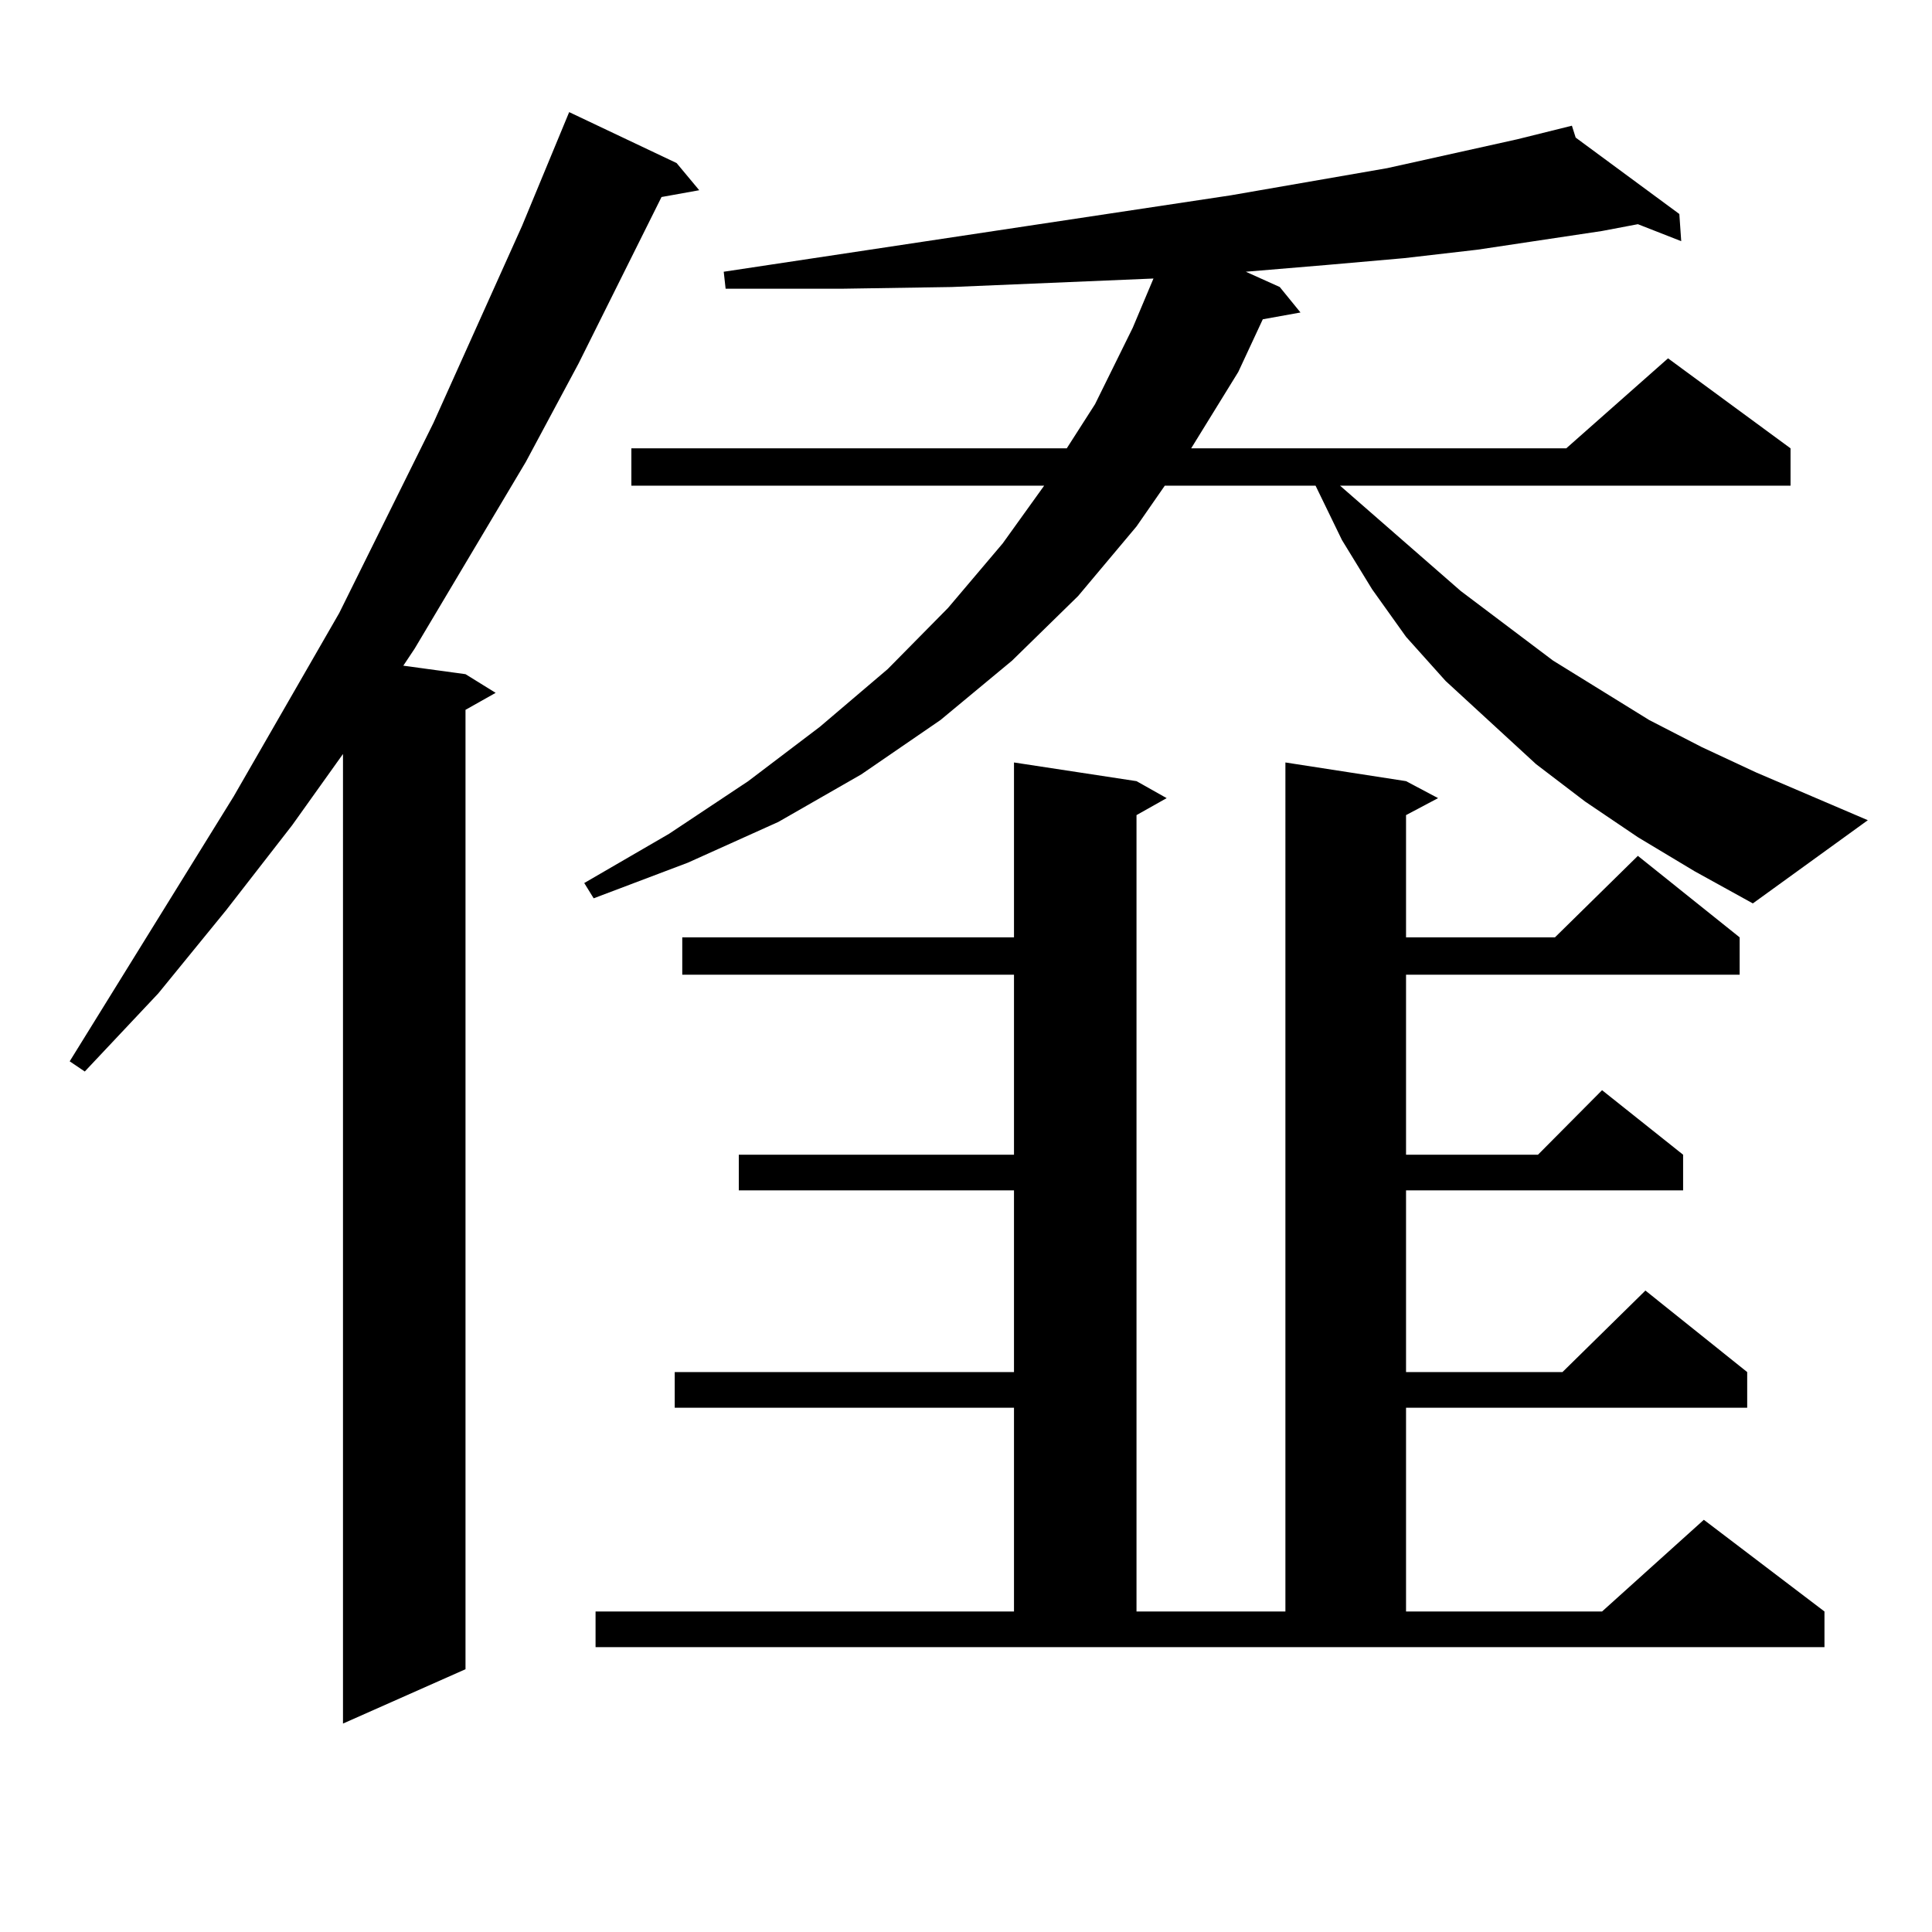 <?xml version="1.0" encoding="utf-8"?>
<!-- Generator: Adobe Illustrator 16.0.0, SVG Export Plug-In . SVG Version: 6.00 Build 0)  -->
<!DOCTYPE svg PUBLIC "-//W3C//DTD SVG 1.1//EN" "http://www.w3.org/Graphics/SVG/1.1/DTD/svg11.dtd">
<svg version="1.1" id="图层_1" xmlns="http://www.w3.org/2000/svg" xmlns:xlink="http://www.w3.org/1999/xlink" x="0px" y="0px"
	 width="1000px" height="1000px" viewBox="0 0 1000 1000" enable-background="new 0 0 1000 1000" xml:space="preserve">
<path d="M350.211,84.398l11.707,14.063l-19.512,3.516l-42.926,86.133l-27.316,50.977l-57.559,96.68l-5.854,8.789l32.194,4.395
	l15.609,9.668l-15.609,8.789v496.582l-63.413,28.125V390.258l-26.341,36.914l-34.146,43.945l-35.121,43.066l-38.048,40.43
	l-7.805-5.273l84.876-137.109l54.633-94.922l48.779-98.438l45.852-101.953l24.39-58.887L350.211,84.398z M847.76,433.324
	l-27.316-18.457l-25.365-19.336l-46.828-43.066l-20.487-22.852l-17.561-24.609l-15.609-25.488l-13.658-28.125h0.976h-79.022
	l-14.634,21.094l-30.243,36.035l-34.146,33.398l-37.072,30.762l-40.975,28.125l-42.926,24.609l-46.828,21.094l-48.779,18.457
	l-4.878-7.91l43.901-25.488l40.975-27.246l37.072-28.125l35.121-29.883l31.219-31.641l28.292-33.398l21.463-29.883H326.797v-19.336
	h225.36l14.634-22.852l19.512-39.551l10.731-25.488l-104.388,4.395l-56.584,0.879h-60.486l-0.976-8.789l262.433-39.551
	l80.974-14.063l67.315-14.941l28.292-7.031l1.951,6.152l53.657,39.551l0.976,14.063l-22.438-8.789l-18.536,3.516l-64.389,9.668
	l-38.048,4.395l-39.999,3.516l-41.95,3.516l17.561,7.91l10.731,13.184l-19.512,3.516l-12.683,27.246l-24.39,39.551h194.142
	l52.682-46.582l63.413,46.582v19.336H693.617l62.438,54.492l47.804,36.035l49.755,30.762l27.316,14.063l28.292,13.184l57.56,24.609
	l-59.511,43.066l-30.243-16.699L847.76,433.324z M308.261,834.105h216.58V728.637H349.235V710.18h175.605v-94.043H382.405V597.68
	h142.436v-93.164H353.138V485.18h171.703v-90.527l63.413,9.668l15.609,8.789l-15.609,8.789v412.207h77.071V394.652l62.438,9.668
	l16.585,8.789l-16.585,8.789v63.281h77.071l42.926-42.188l52.682,42.188v19.336H727.763v93.164h68.291l33.17-33.398l41.95,33.398
	v18.457H727.763v94.043h80.974l42.926-42.188l52.682,42.188v18.457H727.763v105.469h101.461l52.682-47.461l62.438,47.461v18.457
	H308.261V834.105z"/>
</svg>
